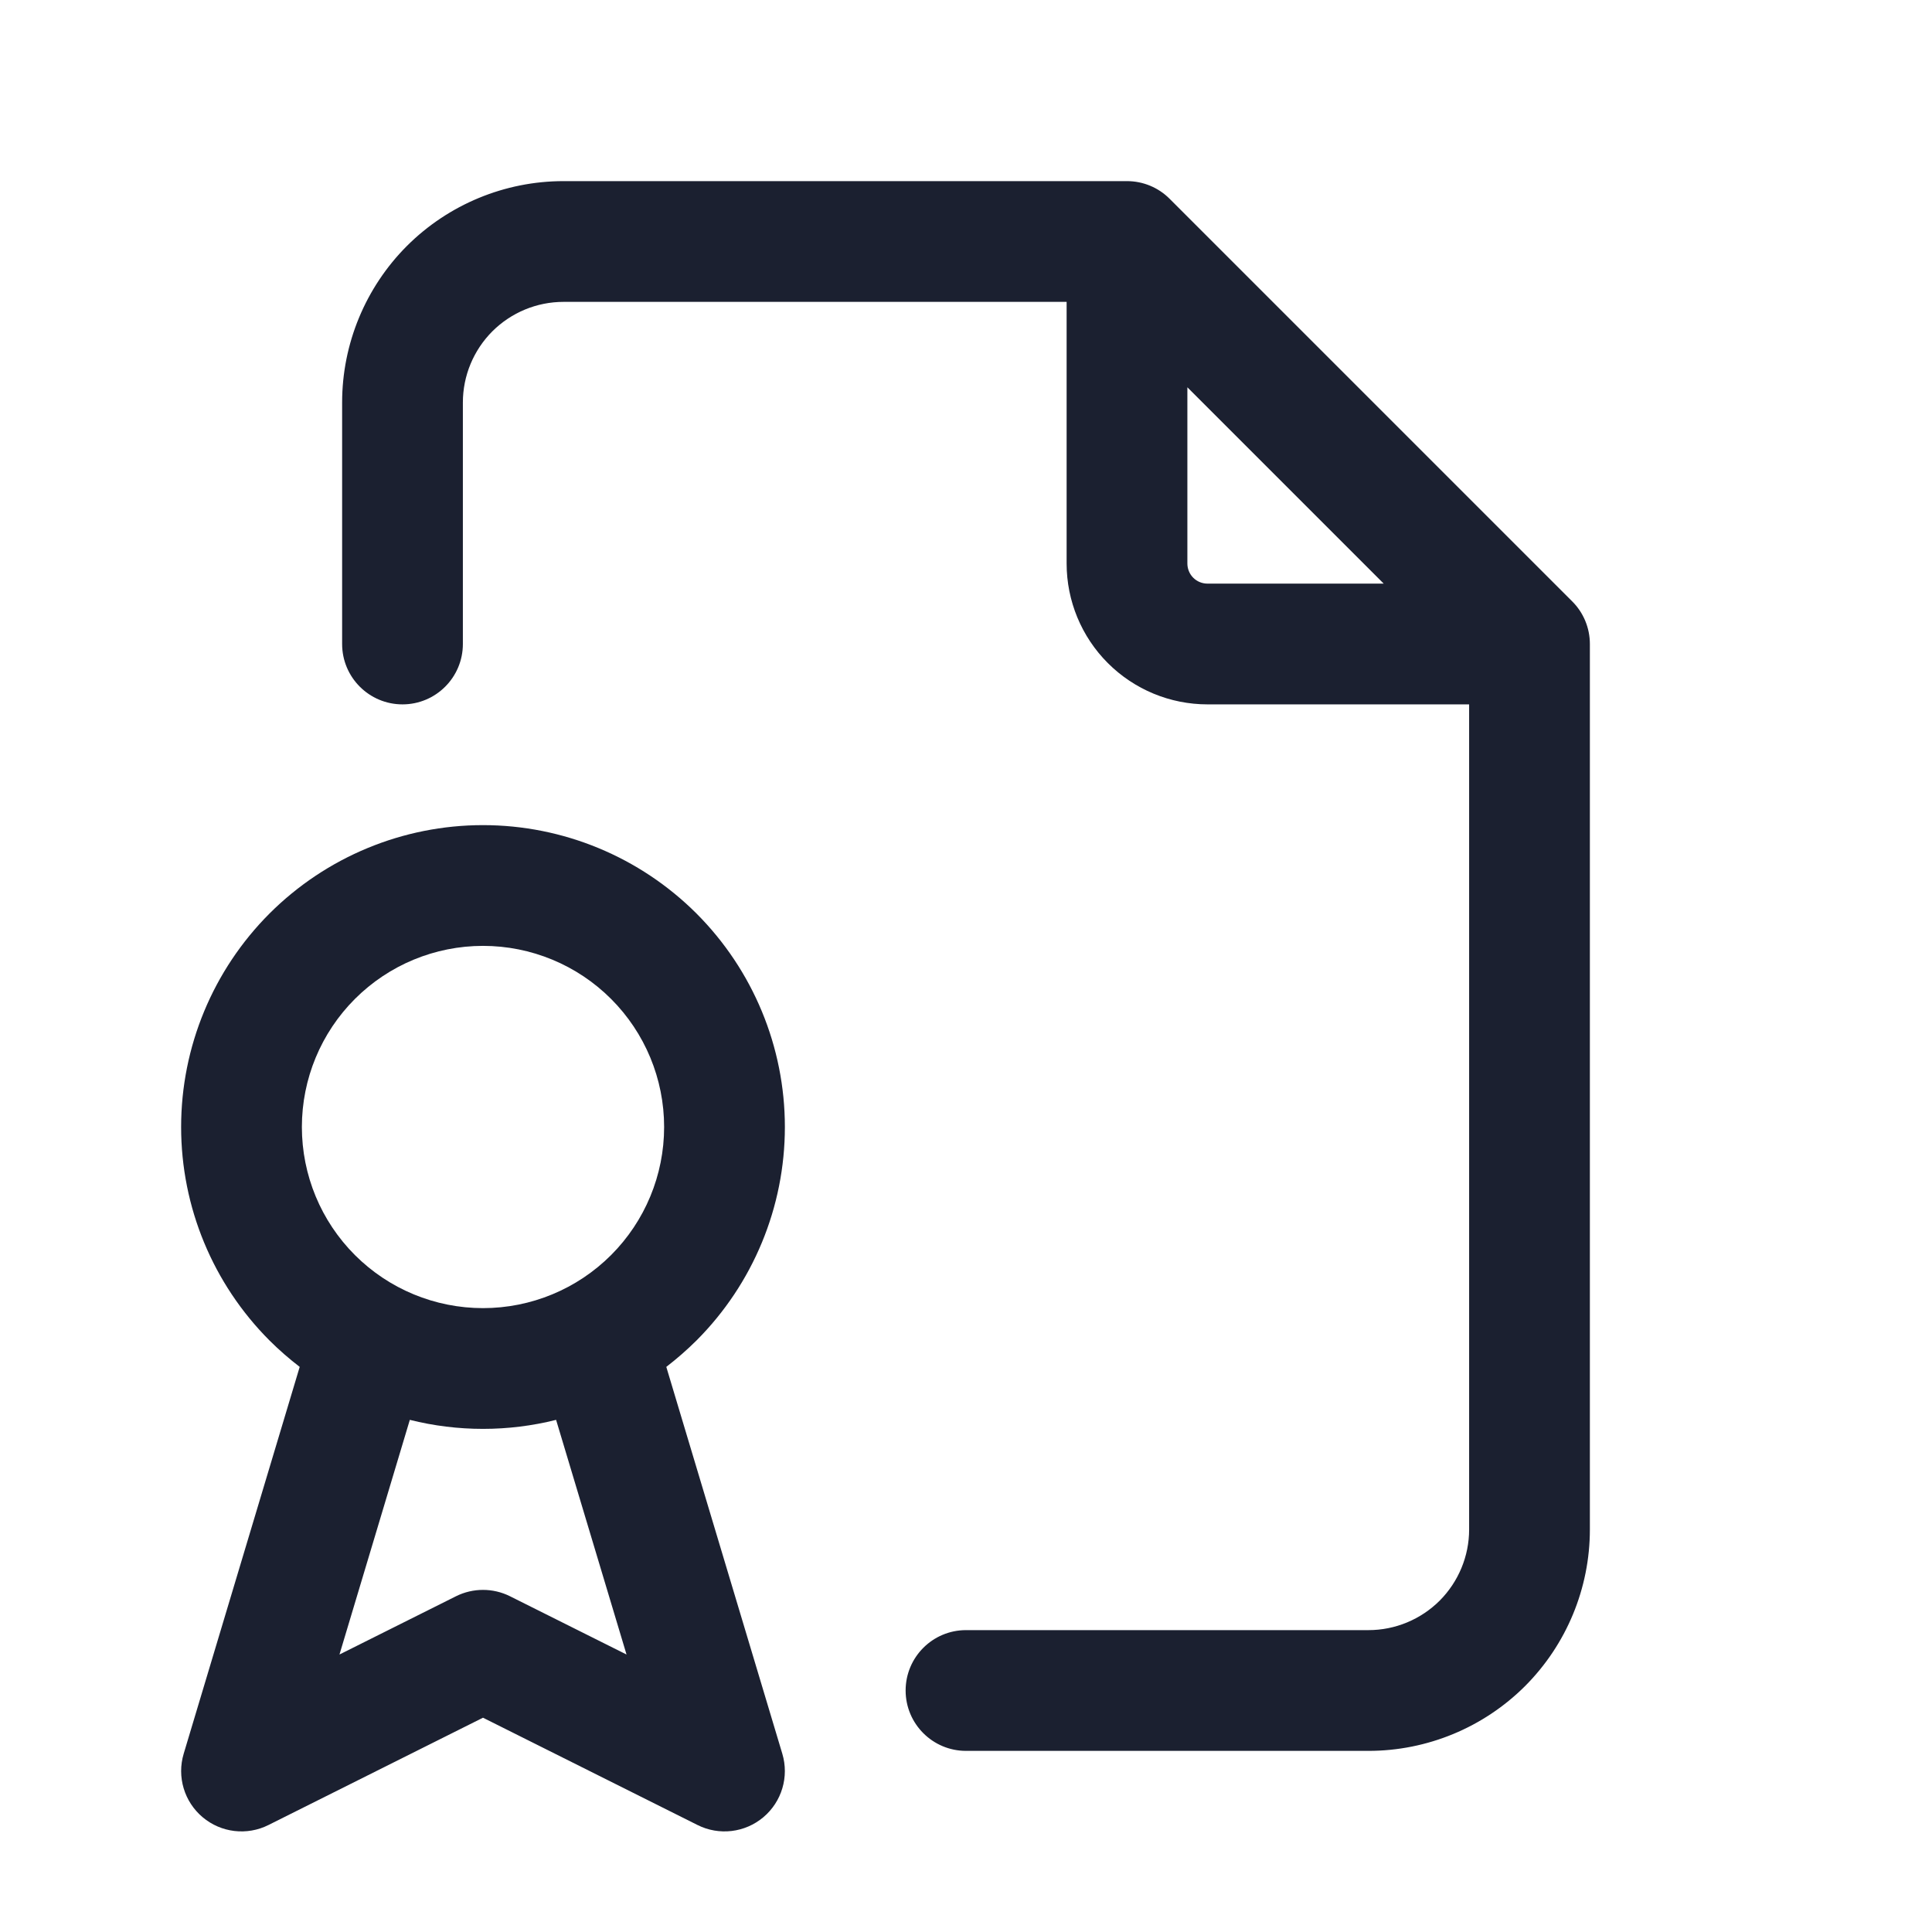 <svg width="24" height="24" viewBox="0 0 24 24" fill="none" xmlns="http://www.w3.org/2000/svg">
<path fill-rule="evenodd" clip-rule="evenodd" d="M7 3.75C6.668 3.75 6.351 3.882 6.116 4.116C5.882 4.351 5.75 4.668 5.75 5V8C5.75 8.414 5.414 8.75 5 8.75C4.586 8.75 4.25 8.414 4.25 8V5C4.25 4.271 4.54 3.571 5.055 3.055C5.571 2.54 6.271 2.25 7 2.25H14C14.199 2.25 14.39 2.329 14.53 2.47L19.53 7.47C19.671 7.61 19.75 7.801 19.75 8V19C19.75 19.729 19.46 20.429 18.945 20.945C18.429 21.46 17.729 21.75 17 21.75H12C11.586 21.75 11.25 21.414 11.25 21C11.25 20.586 11.586 20.25 12 20.25H17C17.331 20.25 17.649 20.118 17.884 19.884C18.118 19.649 18.25 19.331 18.25 19V8.75H15C14.536 8.75 14.091 8.566 13.762 8.237C13.434 7.909 13.25 7.464 13.25 7V3.75H7ZM14.75 4.811L17.189 7.25H15C14.934 7.25 14.87 7.224 14.823 7.177C14.776 7.13 14.75 7.066 14.75 7V4.811ZM3.348 11.348C4.052 10.645 5.005 10.25 6 10.25C6.995 10.25 7.948 10.645 8.652 11.348C9.355 12.052 9.75 13.005 9.75 14C9.75 14.995 9.355 15.948 8.652 16.652C8.533 16.77 8.408 16.879 8.277 16.98L9.718 21.785C9.804 22.071 9.712 22.381 9.483 22.574C9.254 22.767 8.932 22.805 8.665 22.671L6 21.338L3.335 22.671C3.068 22.805 2.746 22.767 2.517 22.574C2.288 22.381 2.196 22.071 2.282 21.785L3.723 16.98C3.592 16.879 3.466 16.77 3.348 16.652C2.645 15.948 2.25 14.995 2.25 14C2.25 13.005 2.645 12.052 3.348 11.348ZM5.091 17.638L4.217 20.553L5.665 19.829C5.876 19.724 6.124 19.724 6.335 19.829L7.783 20.553L6.908 17.638C6.614 17.712 6.309 17.75 6 17.75C5.691 17.75 5.386 17.712 5.091 17.638ZM6 11.75C5.403 11.75 4.831 11.987 4.409 12.409C3.987 12.831 3.75 13.403 3.75 14C3.75 14.597 3.987 15.169 4.409 15.591C4.831 16.013 5.403 16.25 6 16.25C6.597 16.25 7.169 16.013 7.591 15.591C8.013 15.169 8.25 14.597 8.25 14C8.25 13.403 8.013 12.831 7.591 12.409C7.169 11.987 6.597 11.75 6 11.75Z" fill="#1B2030"/>
</svg>
